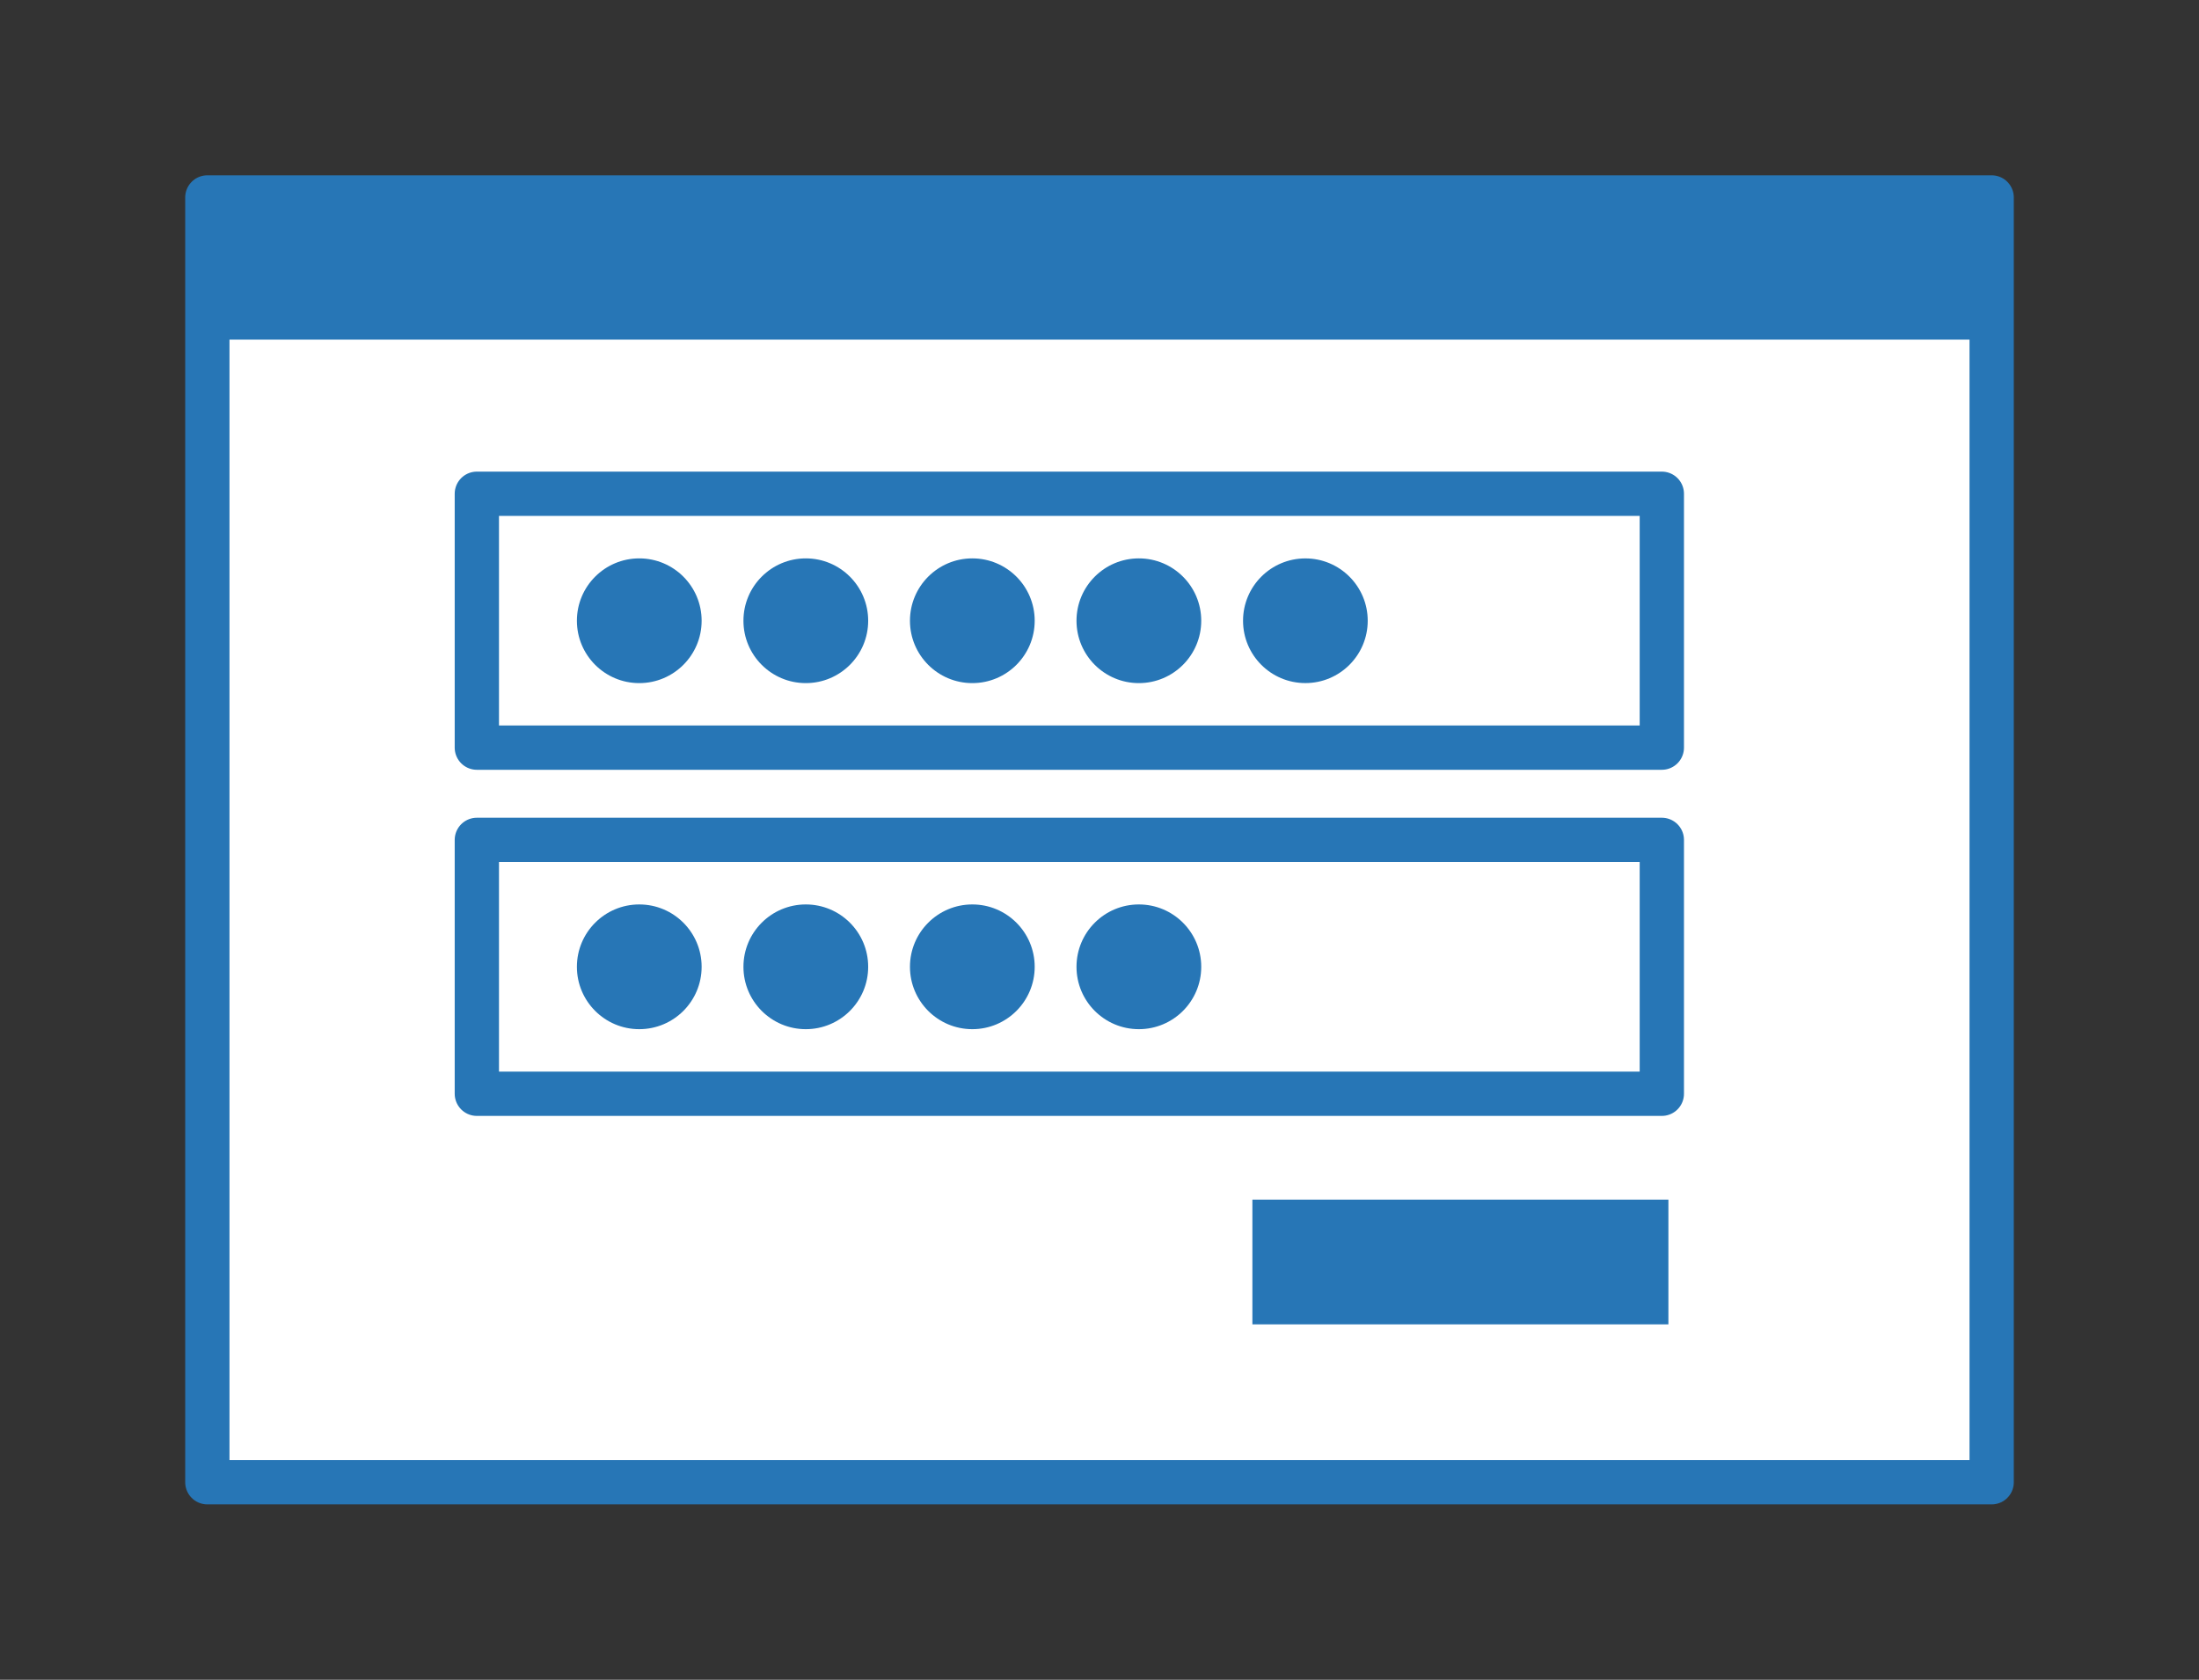 <?xml version="1.0" encoding="iso-8859-1"?>
<!-- Generator: Adobe Illustrator 16.0.0, SVG Export Plug-In . SVG Version: 6.00 Build 0)  -->
<!DOCTYPE svg PUBLIC "-//W3C//DTD SVG 1.1//EN" "http://www.w3.org/Graphics/SVG/1.1/DTD/svg11.dtd">
<svg version="1.1" id="&#x56FE;&#x5C42;_1" xmlns="http://www.w3.org/2000/svg" xmlns:xlink="http://www.w3.org/1999/xlink" x="0px"
	 y="0px" width="72px" height="55px" viewBox="0 0 72 55" style="enable-background:new 0 0 72 55;" xml:space="preserve">
<rect x="0" y="0" width="72" height="55" fill="#333333" stroke="none"/>
<rect id="XMLID_1256_" x="6.789" y="6.465" style="fill:#FFFFFF;stroke:#2776B6;stroke-width:1.45;stroke-linecap:round;stroke-linejoin:round;stroke-miterlimit:10;" width="58.422" height="42.068"/>
<rect id="XMLID_1301_" x="6.789" y="6.465" style="fill:#2776B6;" width="58.422" height="4.654"/>
<rect id="XMLID_1261_" x="15.613" y="16.167" style="fill:none;stroke:#2776B6;stroke-width:1.45;stroke-linecap:round;stroke-linejoin:round;stroke-miterlimit:10;" width="38.799" height="8.313"/>
<rect id="XMLID_1271_" x="15.613" y="27.5" style="fill:none;stroke:#2776B6;stroke-width:1.45;stroke-linecap:round;stroke-linejoin:round;stroke-miterlimit:10;" width="38.799" height="8.313"/>
<rect id="XMLID_1266_" x="41.006" y="39.279" style="fill:#2776B6;" width="13.621" height="4.084"/>
<circle id="XMLID_1302_" style="fill:#2776B6;" cx="20.931" cy="20.325" r="2.042"/>
<circle id="XMLID_1304_" style="fill:#2776B6;" cx="26.384" cy="20.325" r="2.042"/>
<circle id="XMLID_1305_" style="fill:#2776B6;" cx="31.836" cy="20.325" r="2.042"/>
<circle id="XMLID_1311_" style="fill:#2776B6;" cx="37.289" cy="20.325" r="2.042"/>
<circle id="XMLID_1326_" style="fill:#2776B6;" cx="20.931" cy="31.656" r="2.042"/>
<circle id="XMLID_1325_" style="fill:#2776B6;" cx="26.384" cy="31.656" r="2.042"/>
<circle id="XMLID_1320_" style="fill:#2776B6;" cx="31.836" cy="31.656" r="2.042"/>
<circle id="XMLID_1316_" style="fill:#2776B6;" cx="37.289" cy="31.656" r="2.042"/>
<circle id="XMLID_1312_" style="fill:#2776B6;" cx="42.741" cy="20.325" r="2.041"/>
</svg>
